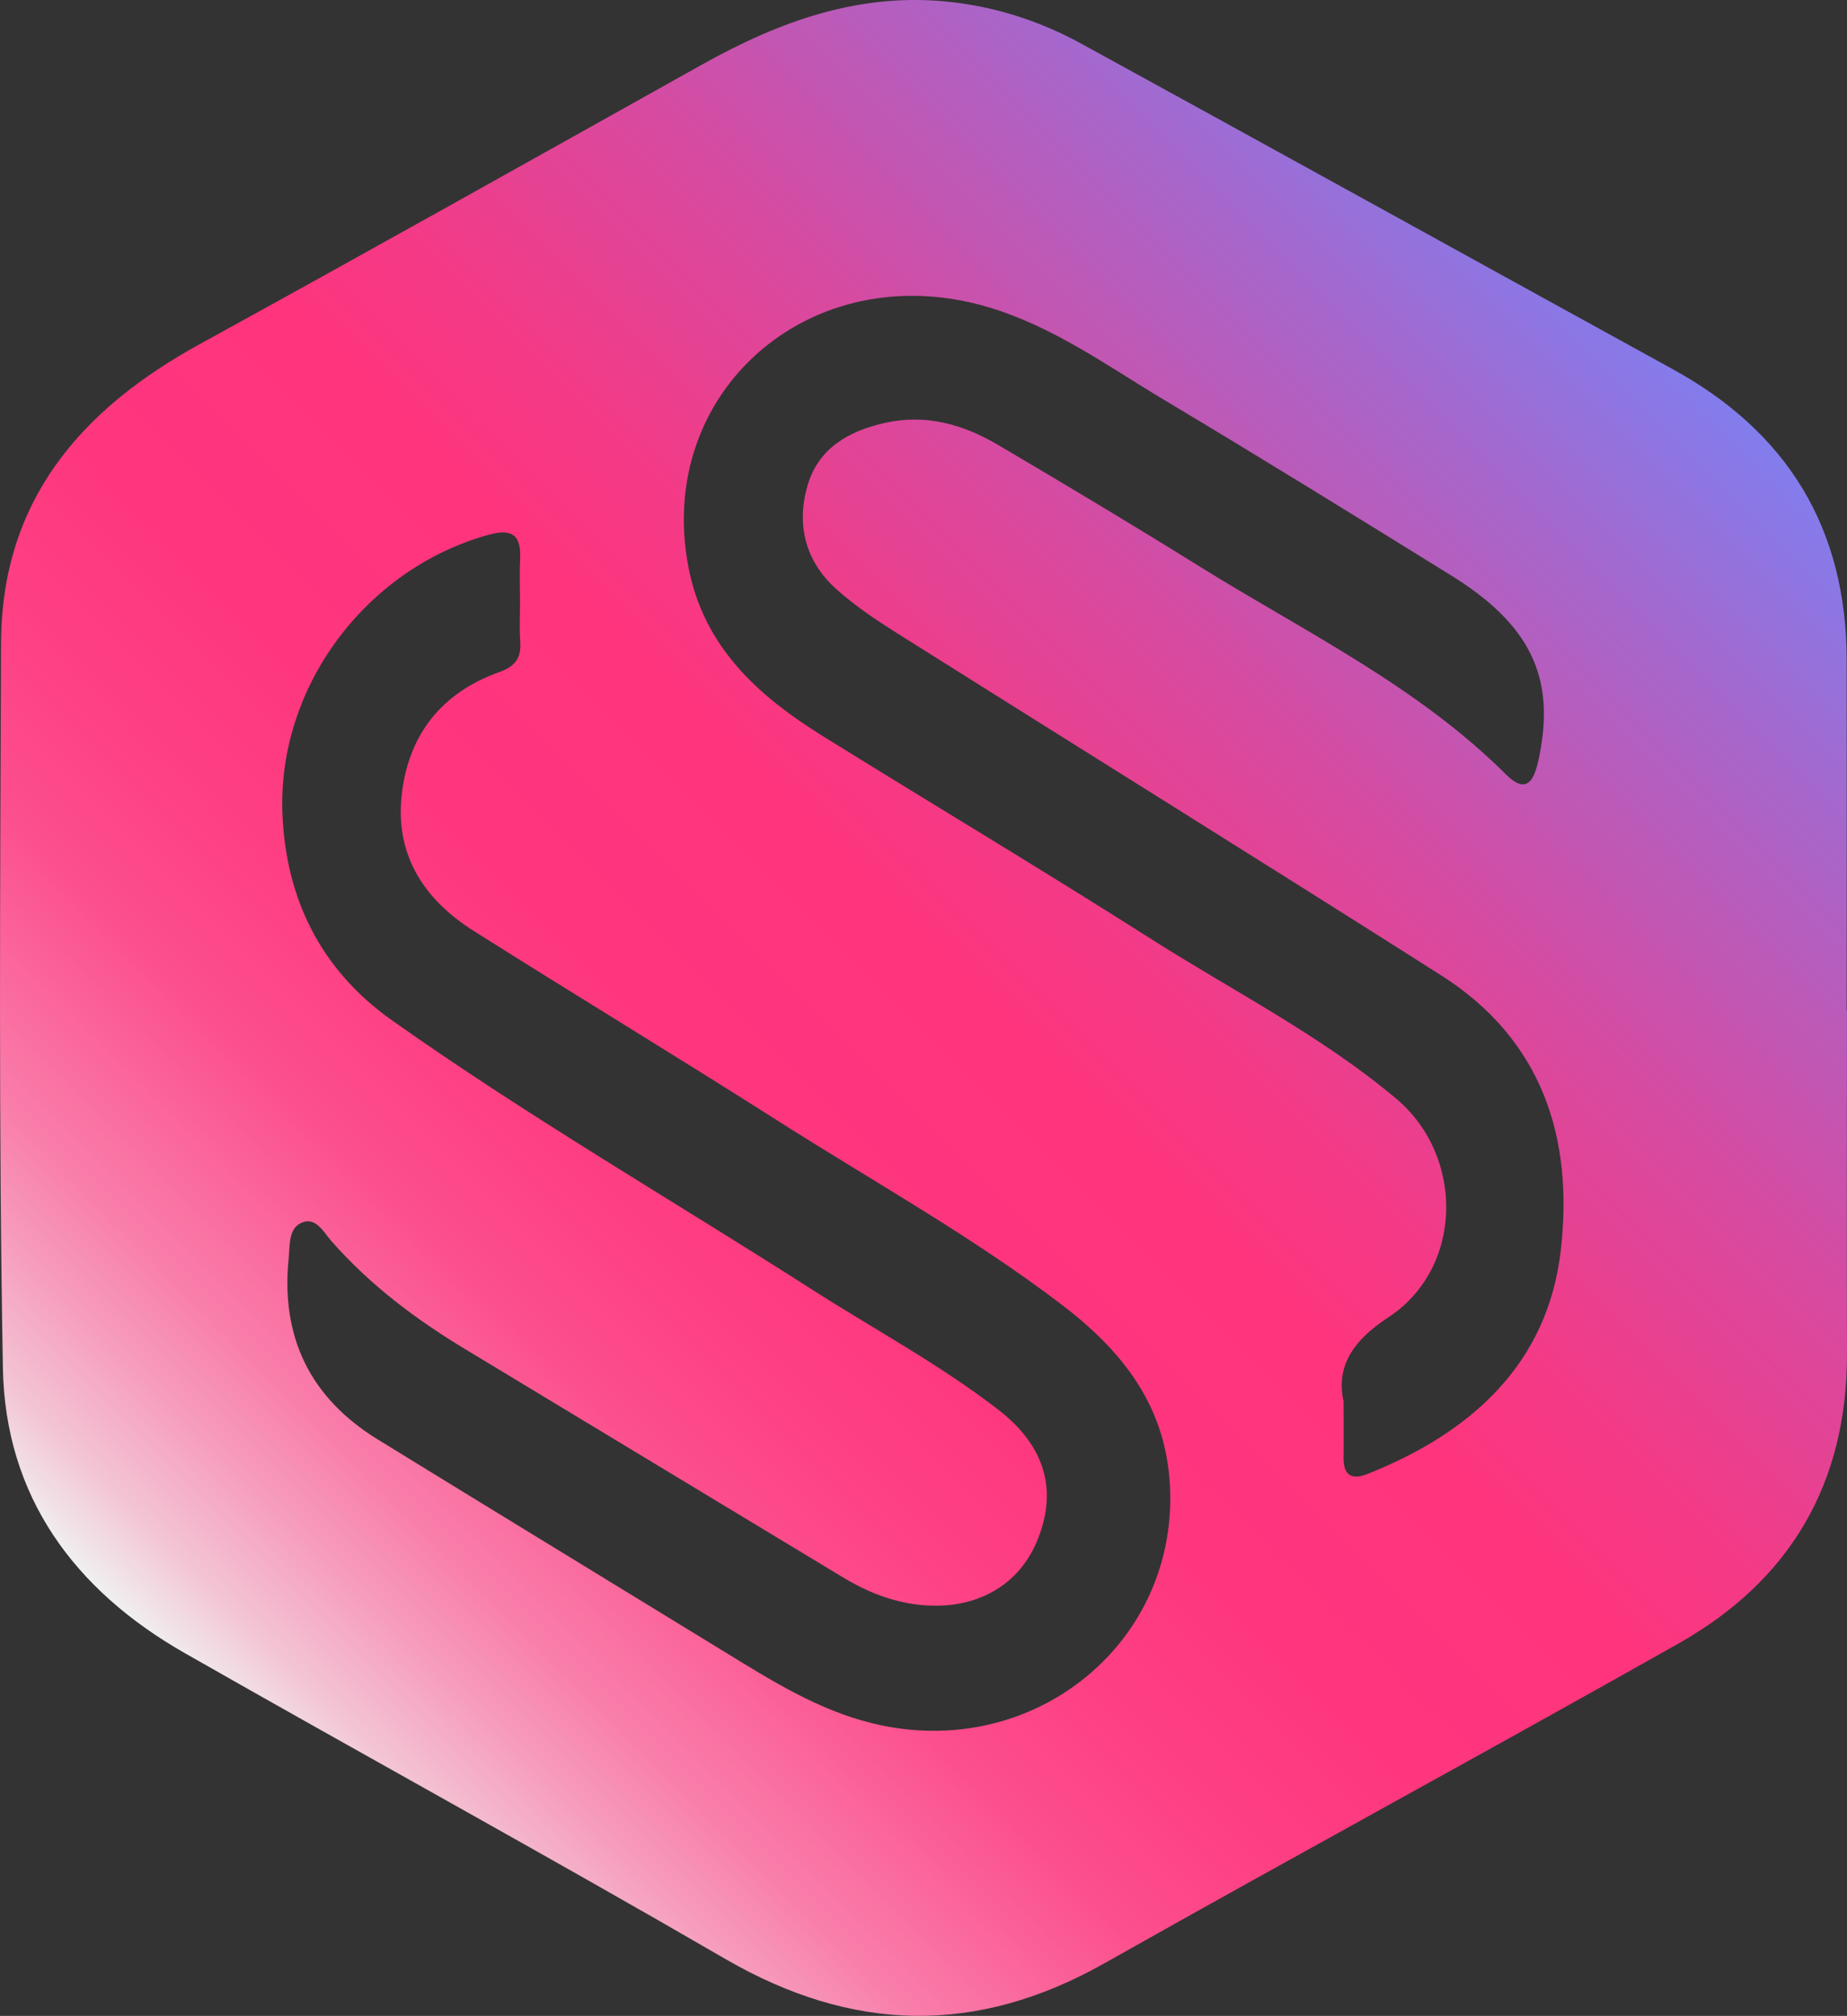 <?xml version="1.0" encoding="UTF-8"?>
<svg id="Ebene_1" xmlns="http://www.w3.org/2000/svg" xmlns:xlink="http://www.w3.org/1999/xlink" viewBox="0 0 329.93 359.87">
  <rect x="0" y="0" width="329.93" height="359.87" fill="#333333" stroke="none"/>
  <defs>
    <style>
      .cls-1 {
        fill: url(#NeuraTech_Fade);
      }
    </style>
    <linearGradient id="NeuraTech_Fade" data-name="NeuraTech Fade" x1="39.1" y1="305.23" x2="290.62" y2="53.7" gradientUnits="userSpaceOnUse">
      <stop offset="0" stop-color="#f0f0f0"/>
      <stop offset=".04" stop-color="#f3c5d5"/>
      <stop offset=".09" stop-color="#f69ebe"/>
      <stop offset=".14" stop-color="#f97daa"/>
      <stop offset=".2" stop-color="#fb6299"/>
      <stop offset=".25" stop-color="#fc4d8c"/>
      <stop offset=".32" stop-color="#fe3f83"/>
      <stop offset=".4" stop-color="#fe367e"/>
      <stop offset=".52" stop-color="#ff347d"/>
      <stop offset=".59" stop-color="#f43a86"/>
      <stop offset=".72" stop-color="#d74aa0"/>
      <stop offset=".88" stop-color="#a965c9"/>
      <stop offset="1" stop-color="#827ded"/>
    </linearGradient>
  </defs>
  <path class="cls-1" d="M92.89,107.44c0-2.55-.1-5.11.02-7.65.2-4.44-1.54-5.48-5.83-4.27-21.83,6.16-37.48,27.12-36.63,49.64.58,15.39,6.94,28.04,19.52,36.95,24.3,17.19,50.08,32.1,75.14,48.13,11.1,7.09,22.75,13.34,33.21,21.41,8.52,6.57,10.68,14.63,6.85,23.63-3.56,8.38-11.92,12.6-22.12,11.05-4.46-.68-8.57-2.38-12.43-4.72-22.55-13.63-45.13-27.23-67.68-40.86-8.77-5.3-16.89-11.41-23.71-19.16-1.43-1.62-2.85-4.54-5.5-3.25-2.22,1.08-1.93,4-2.17,6.33-1.42,14.1,3.89,24.91,15.94,32.31,20.64,12.69,41.33,25.29,61.99,37.94,8.34,5.11,16.59,10.31,26.28,12.7,28.81,7.09,55.3-14.56,53.15-43.38-1.04-13.94-8.88-23.45-19.41-31.45-15.95-12.12-33.45-21.83-50.3-32.54-18.11-11.52-36.48-22.63-54.63-34.09-8.68-5.48-13.91-13.28-12.86-23.9,1.08-10.9,7.04-18.55,17.41-22.26,3.01-1.08,4-2.59,3.8-5.53-.16-2.33-.03-4.67-.04-7.01ZM240,250.28c0,4.3.04,7.07,0,9.83-.06,3.3,1.43,4.16,4.4,2.97,18.19-7.26,32.05-19.42,34.4-39.85,2.33-20.21-3.37-37.7-21.42-49.15-32.31-20.51-64.82-40.7-97.21-61.09-3.76-2.37-7.51-4.89-10.81-7.85-5.58-5.02-7.17-11.65-5.05-18.65,1.96-6.49,7.31-9.55,13.73-10.99,7.33-1.65,13.99.25,20.18,3.89,12.1,7.11,24.14,14.32,36.06,21.73,18.74,11.65,38.83,21.29,54.76,37.15,4.19,4.17,5.26-.04,5.92-3.26,2.89-14.16-1.64-23.55-15.78-32.31-16.99-10.52-34-21.02-51.16-31.27-10.19-6.09-19.9-13.16-31.5-16.6-31.58-9.36-59.68,15.1-53.51,46.59,2.77,14.16,12.46,22.83,23.94,29.97,19.51,12.11,39.24,23.88,58.62,36.2,14.7,9.34,30.38,17.25,43.8,28.51,12.36,10.37,12,30.34-1.41,39.09-6.81,4.45-9.26,9.18-7.94,15.09ZM329.92,180.34c0,20.42-.04,40.84.01,61.25.06,23.16-10.12,40.54-30.11,51.81-34.07,19.22-68.47,37.87-102.54,57.08-22.89,12.91-45.05,12.36-67.72-.78-32-18.55-64.46-36.31-96.6-54.62C13.33,283.89.94,267.19.52,244.27-.26,201.11.03,157.94.19,114.77c.09-25.37,14.23-41.67,35.46-53.32,30-16.46,59.85-33.22,89.73-49.91,14-7.82,28.52-13.11,45-11.12,8.19.99,15.78,3.54,22.89,7.44,35.24,19.3,70.4,38.74,105.61,58.09,20.48,11.25,30.96,28.44,30.99,51.86.03,20.84,0,41.69,0,62.53.02,0,.03,0,.05,0Z"/>
</svg>